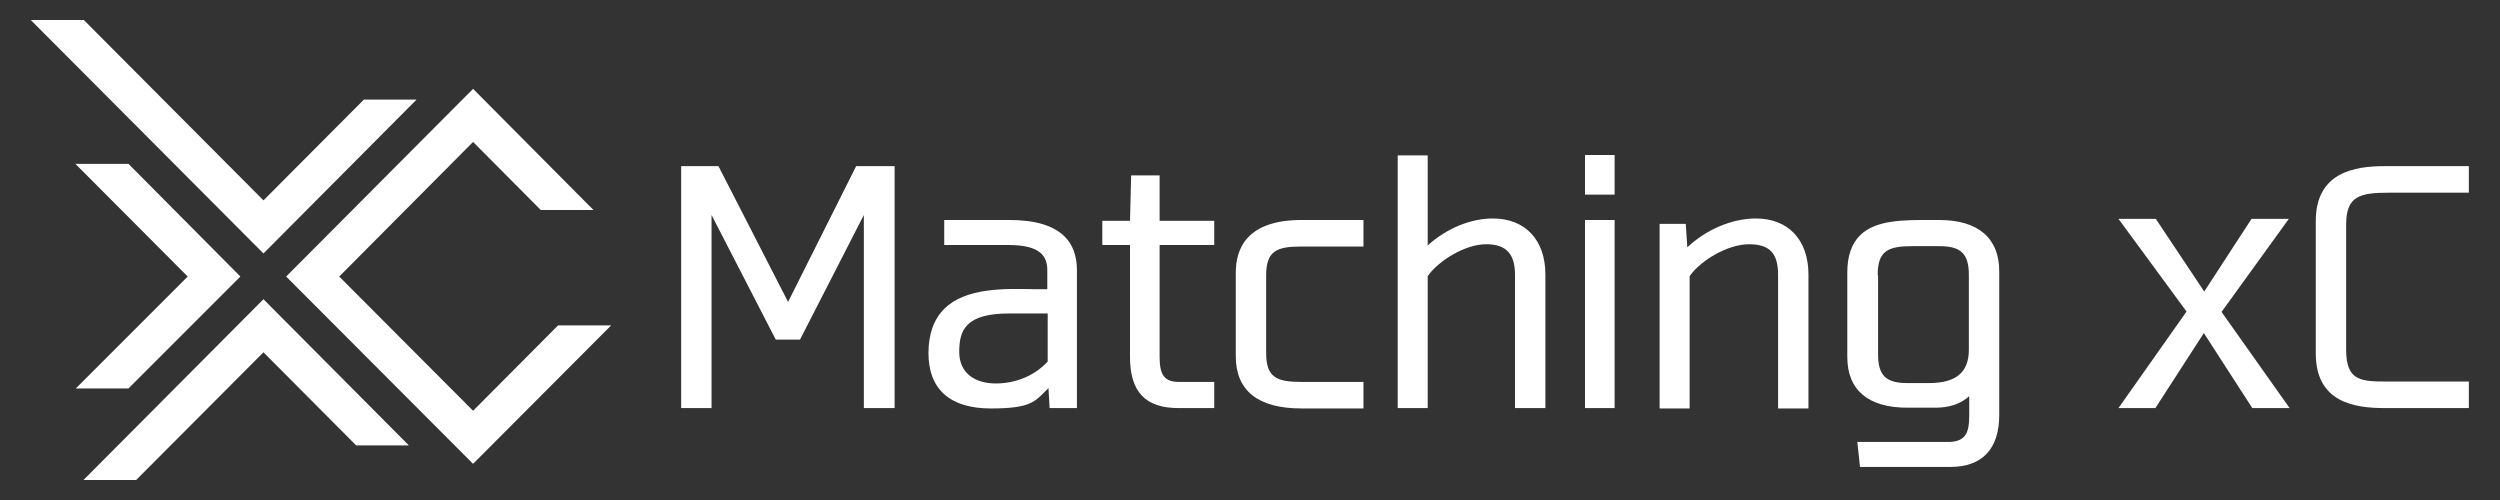 <?xml version="1.0" encoding="UTF-8"?>
<svg id="_レイヤー_1" data-name="レイヤー_1" xmlns="http://www.w3.org/2000/svg" version="1.1" viewBox="0 0 650 130">
  <rect x="0" y="0" width="650" height="130" fill="#333333" stroke="none"/>
  <!-- Generator: Adobe Illustrator 29.3.1, SVG Export Plug-In . SVG Version: 2.1.0 Build 151)  -->
  <defs>
    <style>
      .st0 {
        fill: #fff;
      }
    </style>
  </defs>
  <polygon class="st0" points="94.6 25.9 68.5 52.1 21.8 5.2 8 5.2 68.5 65.9 108.3 25.9 94.6 25.9"/>
  <polygon class="st0" points="33.4 42.6 19.6 42.6 48.8 71.9 19.7 101 33.4 101 62.5 71.9 33.4 42.6"/>
  <polygon class="st0" points="68.5 77.8 21.7 124.8 35.4 124.8 68.5 91.6 92.6 115.8 106.3 115.8 68.5 77.8"/>
  <polygon class="st0" points="145.1 84.6 123 106.8 88.2 71.9 123 36.9 140.6 54.6 154.3 54.6 123 23.1 74.4 71.9 123 120.6 158.9 84.6 145.1 84.6"/>
  <polygon class="st0" points="222.6 43.2 204.9 78.5 186.8 43.2 177.1 43.2 177.1 106.1 185 106.1 185 55.9 201.7 88.3 208 88.3 224.6 55.9 224.6 106.1 232.6 106.1 232.6 43.2 222.6 43.2"/>
  <path class="st0" d="M276.7,61.4c-2.9-2.8-7.6-4.2-14.2-4.2h-17v6.5h16.7c4.1,0,6.9.7,8.5,2.2,1.1,1.1,1.6,2.5,1.6,4.3v5c-1,0-2,0-3.1,0-8.1-.2-18.2-.4-23.7,5.1-2.7,2.7-4.1,6.6-4.1,11.5,0,9.4,5.6,14.4,16.2,14.4s11.5-1.8,15-5.3l.3,5.2h7.1v-35.9c0-3.7-1.1-6.7-3.3-8.8ZM272.4,81.6v12.4c-3.3,3.6-8.2,5.7-13.5,5.7s-9.5-2.6-9.5-8.2,1.6-10,13-10h10Z"/>
  <path class="st0" d="M315.6,99.3h-9c-3.8,0-5.1-1.7-5.1-6.5v-29.1h14.2v-6.3h-14.2v-11.8h-7.4l-.3,11.8h-7.2v6.3h7.2v29.1c0,9.1,4,13.3,12.6,13.3h9.3v-6.9Z"/>
  <path class="st0" d="M338.4,99.3c-6.4,0-9.2-1.1-9.2-7.5v-20.2c0-6.4,2.8-7.5,9.1-7.5h16.2v-6.9h-16.1c-14.2,0-17.1,7.4-17.1,13.7v21.7c0,9,5.8,13.6,17.1,13.6h16.1v-6.9h-16.1Z"/>
  <path class="st0" d="M388.2,56.8c-5.9,0-12.1,2.6-17,7v-23.4h-7.8v65.7h7.8v-34.3c2.8-4,9.7-8.3,15.2-8.3s7.5,2.8,7.5,8v34.6h7.9v-34.7c0-9-5.2-14.6-13.7-14.6Z"/>
  <rect class="st0" x="412.1" y="57.2" width="7.7" height="48.9"/>
  <rect class="st0" x="412.1" y="40.3" width="7.7" height="10.3"/>
  <path class="st0" d="M456.6,56.8c-6.2,0-12.9,2.8-17.9,7.5l-.4-6.1h-6.8v48h7.8v-34.4c2.8-4,9.8-8.3,15.5-8.3s7.5,2.8,7.5,8v34.7h7.9v-34.8c0-9-5.2-14.6-13.7-14.6Z"/>
  <path class="st0" d="M504.2,57.2c-.8,0-1.7,0-2.5,0-6.5,0-14-.1-18.1,4-2.2,2.2-3.3,5.4-3.3,9.6v22c0,8.6,5.4,13.2,15.6,13.2h7.3c3.7,0,6.6-1,8.8-3v5c0,4.3-.8,6.7-5,6.9h-24.1c0,0,.7,6.5.7,6.5h23.5c8.3,0,12.7-4.7,12.7-13.5v-37.4c0-8.6-5.5-13.3-15.6-13.3ZM488.2,71.5c0-6.4,2.8-7.5,9.1-7.5h6.9c5.7,0,7.7,2,7.7,7.5v19.4c0,5.9-3.3,8.7-10.4,8.7h-5.6c-5.6,0-7.6-2-7.6-7.5v-20.5Z"/>
  <polygon class="st0" points="577.6 81.1 595.1 56.9 585.4 56.9 573.1 75.8 560.5 56.9 550.8 56.9 568.5 81 550.8 106.1 560.4 106.1 573 86.6 585.6 106.1 595.3 106.1 577.6 81.1"/>
  <path class="st0" d="M621.1,50.1h20.8v-6.9h-21.9c-7.7,0-17.9,1.5-17.9,14.3v34.4c0,12.8,10.2,14.2,17.9,14.2h21.9v-6.9h-20.8c-7.1,0-11.1,0-11.1-8.2v-32.6c0-7.4,3.5-8.3,11.1-8.3Z"/>
</svg>